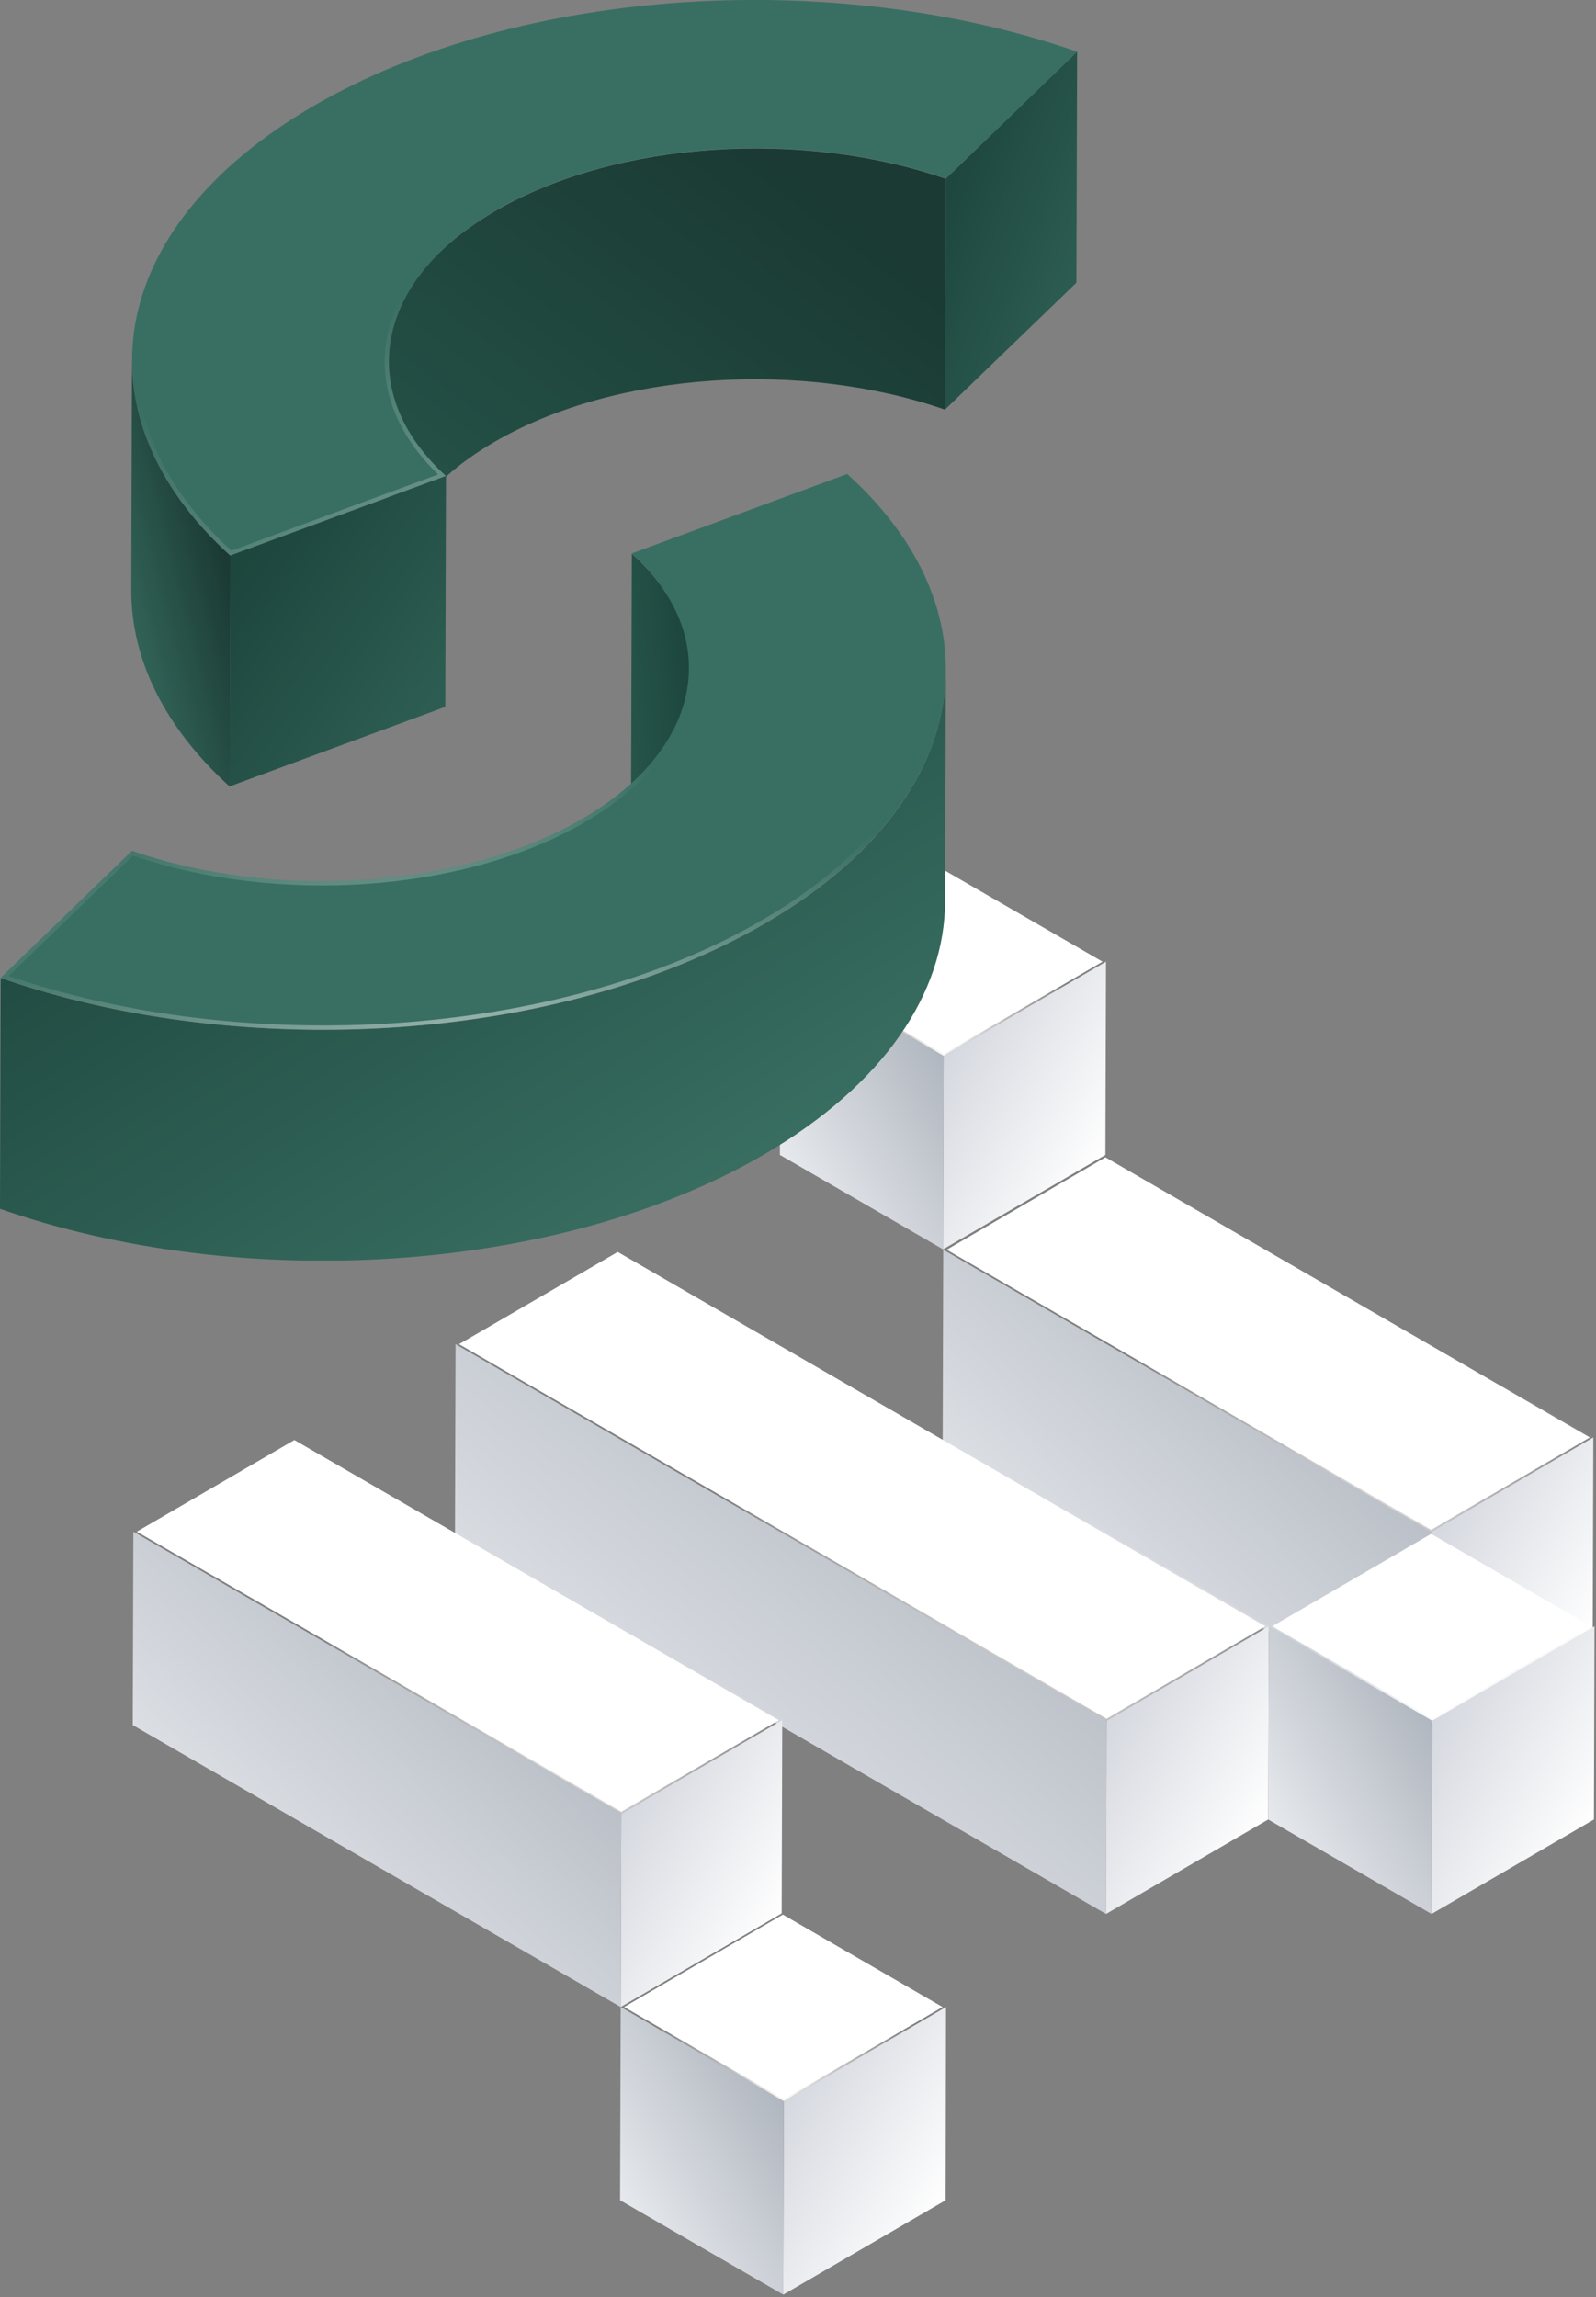 <?xml version="1.0" encoding="UTF-8"?> <svg xmlns="http://www.w3.org/2000/svg" width="613" height="882" viewBox="0 0 613 882" fill="none"><rect x="0" y="0" width="613" height="882" fill="#808080" stroke="none"/> <path d="M549.681 588.196L549.454 662.388L362.061 554.135L362.288 479.867L549.681 588.196Z" fill="url(#paint0_linear_2432_187424)"></path> <path d="M424.576 444.378L610.636 551.937L549.679 587.423L363.619 479.865L424.576 444.378Z" fill="white" stroke="url(#paint1_radial_2432_187424)" stroke-width="1.337"></path> <path d="M611.968 551.938L611.741 626.129L549.453 662.391L549.68 588.199L611.968 551.938Z" fill="url(#paint2_linear_2432_187424)"></path> <path d="M362.058 333.773L423.467 369.263L362.435 404.75L301.101 369.26L362.058 333.773Z" fill="white" stroke="url(#paint3_radial_2432_187424)" stroke-width="1.337"></path> <path d="M424.798 369.258L424.57 443.45L362.207 479.711L362.434 405.519L424.798 369.258Z" fill="url(#paint4_linear_2432_187424)"></path> <path d="M362.435 405.519L362.208 479.711L299.541 443.45L299.768 369.258L362.435 405.519Z" fill="url(#paint5_linear_2432_187424)"></path> <path d="M425.031 660.715L424.804 734.907L174.744 590.393L174.971 516.125L425.031 660.715Z" fill="url(#paint6_linear_2432_187424)"></path> <path d="M237.261 480.714L485.988 624.458L425.031 659.945L176.306 516.126L237.261 480.714Z" fill="white" stroke="url(#paint7_radial_2432_187424)" stroke-width="1.337"></path> <path d="M487.318 624.457L487.09 698.649L424.803 734.91L425.03 660.718L487.318 624.457Z" fill="url(#paint8_linear_2432_187424)"></path> <path d="M549.681 588.968L611.089 624.458L550.058 659.946L488.649 624.455L549.681 588.968Z" fill="white" stroke="url(#paint9_radial_2432_187424)" stroke-width="1.337"></path> <path d="M612.425 624.453L612.197 698.645L549.834 734.906L550.061 660.715L612.425 624.453Z" fill="url(#paint10_linear_2432_187424)"></path> <path d="M550.059 660.715L549.832 734.906L487.09 698.645L487.317 624.453L550.059 660.715Z" fill="url(#paint11_linear_2432_187424)"></path> <path d="M113.061 552.933L299.12 660.491L238.619 695.674L52.559 588.116L113.061 552.933Z" fill="white" stroke="url(#paint12_radial_2432_187424)" stroke-width="1.337"></path> <path d="M300.453 660.492L300.226 734.684L238.393 770.642L238.62 696.45L300.453 660.492Z" fill="url(#paint13_linear_2432_187424)"></path> <path d="M238.621 696.446L238.393 770.638L51 662.385L51.227 588.117L238.621 696.446Z" fill="url(#paint14_linear_2432_187424)"></path> <path d="M300.683 735.148L362.017 770.638L301.06 806.125L239.726 770.635L300.683 735.148Z" fill="white" stroke="url(#paint15_radial_2432_187424)" stroke-width="1.337"></path> <path d="M363.349 770.633L363.197 844.825L300.834 881.086L301.061 806.894L363.349 770.633Z" fill="url(#paint16_linear_2432_187424)"></path> <path d="M301.062 806.894L300.834 881.086L238.168 844.825L238.395 770.633L301.062 806.894Z" fill="url(#paint17_linear_2432_187424)"></path> <g clip-path="url(#clip0_2432_187424)"> <path d="M413.702 19.844L413.43 108.56L363.01 157.223L363.282 68.597L413.702 19.844Z" fill="url(#paint18_linear_2432_187424)"></path> <path d="M148.814 227.183L149.087 138.557C149.087 117.715 162.871 96.872 190.257 81.014C237.05 53.828 308.782 49.75 363.283 68.69L363.011 157.316C308.51 138.376 236.778 142.454 189.985 169.64C162.599 185.498 148.905 206.341 148.814 227.183Z" fill="url(#paint19_linear_2432_187424)"></path> <path d="M413.705 19.845L363.285 68.598C308.783 49.659 237.052 53.736 190.259 80.922C143.466 108.108 136.392 151.062 171.306 182.779L88.511 213.318C29.203 159.58 39.632 87.628 120.432 40.687C199.781 -5.438 321.298 -12.325 413.705 19.845Z" fill="#396F62"></path> <path d="M120.838 41.386L120.838 41.386C199.599 -4.398 320.135 -11.434 412.198 20.178L363.08 67.672C308.448 48.853 236.744 52.981 189.853 80.224C166.323 93.894 152.655 111.603 149.347 130.009C146.096 148.096 152.883 166.666 169.787 182.478L88.691 212.39C59.455 185.734 47.513 154.706 52.727 124.592C57.967 94.33 80.567 64.781 120.838 41.386Z" stroke="url(#paint20_radial_2432_187424)" stroke-opacity="0.4" stroke-width="1.616"></path> <path d="M171.305 182.777L171.033 271.403L88.238 301.942L88.42 213.316L171.305 182.777Z" fill="url(#paint21_linear_2432_187424)"></path> <path d="M50.422 226.821L50.694 138.195C50.694 164.294 63.208 190.483 88.509 213.41L88.237 302.036C63.027 279.2 50.422 253.011 50.422 226.821Z" fill="url(#paint22_linear_2432_187424)"></path> <path d="M264.888 256.812L264.616 345.438C264.616 330.033 257.271 314.628 242.398 301.216L242.67 212.59C257.543 226.002 264.979 241.407 264.888 256.812Z" fill="url(#paint23_linear_2432_187424)"></path> <path d="M363.282 257.266L363.01 345.892C362.92 381.143 339.704 416.394 293.274 443.399C213.925 489.524 92.317 496.411 0 464.15L0.272 375.524C92.589 407.785 214.197 400.807 293.546 354.772C339.976 327.858 363.192 292.607 363.282 257.266Z" fill="url(#paint24_linear_2432_187424)"></path> <path d="M325.466 182.052C384.865 235.789 374.345 307.741 293.545 354.682C214.196 400.808 92.588 407.695 0.271 375.434L50.692 326.681C105.193 345.62 176.925 341.542 223.718 314.356C270.511 287.17 277.585 244.217 242.671 212.5L325.466 181.961V182.052Z" fill="#396F62"></path> <path d="M264.63 265.27C267.881 247.183 261.094 228.612 244.19 212.801L325.215 182.915C354.548 209.585 366.514 240.639 361.284 270.777C356.033 301.039 333.41 330.588 293.139 353.984L293.545 354.682L293.139 353.984C214.377 399.768 93.751 406.803 1.778 375.102L50.897 327.607C105.529 346.426 177.233 342.298 224.124 315.055C247.654 301.384 261.322 283.676 264.63 265.27Z" stroke="url(#paint25_radial_2432_187424)" stroke-opacity="0.5" stroke-width="1.616"></path> </g> <defs> <linearGradient id="paint0_linear_2432_187424" x1="550.598" y1="538.868" x2="407.885" y2="692.866" gradientUnits="userSpaceOnUse"> <stop stop-color="#B0B6BF"></stop> <stop offset="1" stop-color="#F1F3F6"></stop> </linearGradient> <radialGradient id="paint1_radial_2432_187424" cx="0" cy="0" r="1" gradientUnits="userSpaceOnUse" gradientTransform="translate(491.418 592.683) rotate(-88.63) scale(76.804 152.104)"> <stop stop-color="white"></stop> <stop offset="1" stop-color="white" stop-opacity="0"></stop> </radialGradient> <linearGradient id="paint2_linear_2432_187424" x1="549.172" y1="589.171" x2="612.766" y2="625.429" gradientUnits="userSpaceOnUse"> <stop stop-color="#D5D8DF"></stop> <stop offset="1" stop-color="white"></stop> </linearGradient> <radialGradient id="paint3_radial_2432_187424" cx="0" cy="0" r="1" gradientUnits="userSpaceOnUse" gradientTransform="translate(364.433 407.773) rotate(-88.632) scale(38.523 76.167)"> <stop stop-color="white"></stop> <stop offset="1" stop-color="white" stop-opacity="0"></stop> </radialGradient> <linearGradient id="paint4_linear_2432_187424" x1="361.926" y1="406.491" x2="425.558" y2="442.816" gradientUnits="userSpaceOnUse"> <stop stop-color="#D5D8DF"></stop> <stop offset="1" stop-color="white"></stop> </linearGradient> <linearGradient id="paint5_linear_2432_187424" x1="362.742" y1="404.962" x2="286.454" y2="450.563" gradientUnits="userSpaceOnUse"> <stop stop-color="#B0B6BF"></stop> <stop offset="1" stop-color="#F1F3F6"></stop> </linearGradient> <linearGradient id="paint6_linear_2432_187424" x1="426.254" y1="586.848" x2="257.529" y2="789.472" gradientUnits="userSpaceOnUse"> <stop stop-color="#B0B6BF"></stop> <stop offset="1" stop-color="#F1F3F6"></stop> </linearGradient> <radialGradient id="paint7_radial_2432_187424" cx="0" cy="0" r="1" gradientUnits="userSpaceOnUse" gradientTransform="translate(336.514 666.327) rotate(-88.629) scale(96.025 190.28)"> <stop stop-color="white"></stop> <stop offset="1" stop-color="white" stop-opacity="0"></stop> </radialGradient> <linearGradient id="paint8_linear_2432_187424" x1="424.522" y1="661.691" x2="488.115" y2="697.949" gradientUnits="userSpaceOnUse"> <stop stop-color="#D5D8DF"></stop> <stop offset="1" stop-color="white"></stop> </linearGradient> <radialGradient id="paint9_radial_2432_187424" cx="0" cy="0" r="1" gradientUnits="userSpaceOnUse" gradientTransform="translate(552.019 662.969) rotate(-88.631) scale(38.523 76.213)"> <stop stop-color="white"></stop> <stop offset="1" stop-color="white" stop-opacity="0"></stop> </radialGradient> <linearGradient id="paint10_linear_2432_187424" x1="549.553" y1="661.687" x2="613.185" y2="698.011" gradientUnits="userSpaceOnUse"> <stop stop-color="#D5D8DF"></stop> <stop offset="1" stop-color="white"></stop> </linearGradient> <linearGradient id="paint11_linear_2432_187424" x1="550.367" y1="660.158" x2="474.036" y2="705.839" gradientUnits="userSpaceOnUse"> <stop stop-color="#B0B6BF"></stop> <stop offset="1" stop-color="#F1F3F6"></stop> </linearGradient> <radialGradient id="paint12_radial_2432_187424" cx="0" cy="0" r="1" gradientUnits="userSpaceOnUse" gradientTransform="translate(180.122 700.925) rotate(-88.629) scale(76.643 151.827)"> <stop stop-color="white"></stop> <stop offset="1" stop-color="white" stop-opacity="0"></stop> </radialGradient> <linearGradient id="paint13_linear_2432_187424" x1="238.114" y1="697.623" x2="301.385" y2="733.534" gradientUnits="userSpaceOnUse"> <stop stop-color="#D5D8DF"></stop> <stop offset="1" stop-color="white"></stop> </linearGradient> <linearGradient id="paint14_linear_2432_187424" x1="239.537" y1="647.118" x2="96.825" y2="801.116" gradientUnits="userSpaceOnUse"> <stop stop-color="#B0B6BF"></stop> <stop offset="1" stop-color="#F1F3F6"></stop> </linearGradient> <radialGradient id="paint15_radial_2432_187424" cx="0" cy="0" r="1" gradientUnits="userSpaceOnUse" gradientTransform="translate(303.019 809.148) rotate(-88.633) scale(38.523 76.121)"> <stop stop-color="white"></stop> <stop offset="1" stop-color="white" stop-opacity="0"></stop> </radialGradient> <linearGradient id="paint16_linear_2432_187424" x1="300.553" y1="807.866" x2="364.146" y2="844.124" gradientUnits="userSpaceOnUse"> <stop stop-color="#D5D8DF"></stop> <stop offset="1" stop-color="white"></stop> </linearGradient> <linearGradient id="paint17_linear_2432_187424" x1="301.369" y1="806.337" x2="225.081" y2="851.938" gradientUnits="userSpaceOnUse"> <stop stop-color="#B0B6BF"></stop> <stop offset="1" stop-color="#F1F3F6"></stop> </linearGradient> <linearGradient id="paint18_linear_2432_187424" x1="362.782" y1="66.154" x2="422.817" y2="88.47" gradientUnits="userSpaceOnUse"> <stop stop-color="#1D463D"></stop> <stop offset="1" stop-color="#2D5D52"></stop> </linearGradient> <linearGradient id="paint19_linear_2432_187424" x1="364.331" y1="112.018" x2="235.947" y2="281.867" gradientUnits="userSpaceOnUse"> <stop stop-color="#1A3A33"></stop> <stop offset="1" stop-color="#26554A"></stop> </linearGradient> <radialGradient id="paint20_radial_2432_187424" cx="0" cy="0" r="1" gradientUnits="userSpaceOnUse" gradientTransform="translate(238.455 219.938) rotate(-88.65) scale(113.319 221.124)"> <stop stop-color="white"></stop> <stop offset="1" stop-color="white" stop-opacity="0"></stop> </radialGradient> <linearGradient id="paint21_linear_2432_187424" x1="87.865" y1="222.948" x2="162.856" y2="275.607" gradientUnits="userSpaceOnUse"> <stop stop-color="#1D463D"></stop> <stop offset="1" stop-color="#2D5D52"></stop> </linearGradient> <linearGradient id="paint22_linear_2432_187424" x1="82.823" y1="198.771" x2="30.583" y2="212.067" gradientUnits="userSpaceOnUse"> <stop stop-color="#1A3A33"></stop> <stop offset="1" stop-color="#396F62"></stop> </linearGradient> <linearGradient id="paint23_linear_2432_187424" x1="264.999" y1="255.534" x2="238.859" y2="258.076" gradientUnits="userSpaceOnUse"> <stop stop-color="#1D463D"></stop> <stop offset="1" stop-color="#26554A"></stop> </linearGradient> <linearGradient id="paint24_linear_2432_187424" x1="-1.633" y1="333.725" x2="134.269" y2="552.995" gradientUnits="userSpaceOnUse"> <stop stop-color="#1D463D"></stop> <stop offset="1" stop-color="#396F62"></stop> </linearGradient> <radialGradient id="paint25_radial_2432_187424" cx="0" cy="0" r="1" gradientUnits="userSpaceOnUse" gradientTransform="translate(188.016 401.989) rotate(-88.65) scale(113.357 221.147)"> <stop stop-color="white"></stop> <stop offset="1" stop-color="white" stop-opacity="0"></stop> </radialGradient> <clipPath id="clip0_2432_187424"> <rect width="413.703" height="484" fill="white"></rect> </clipPath> </defs> </svg> 